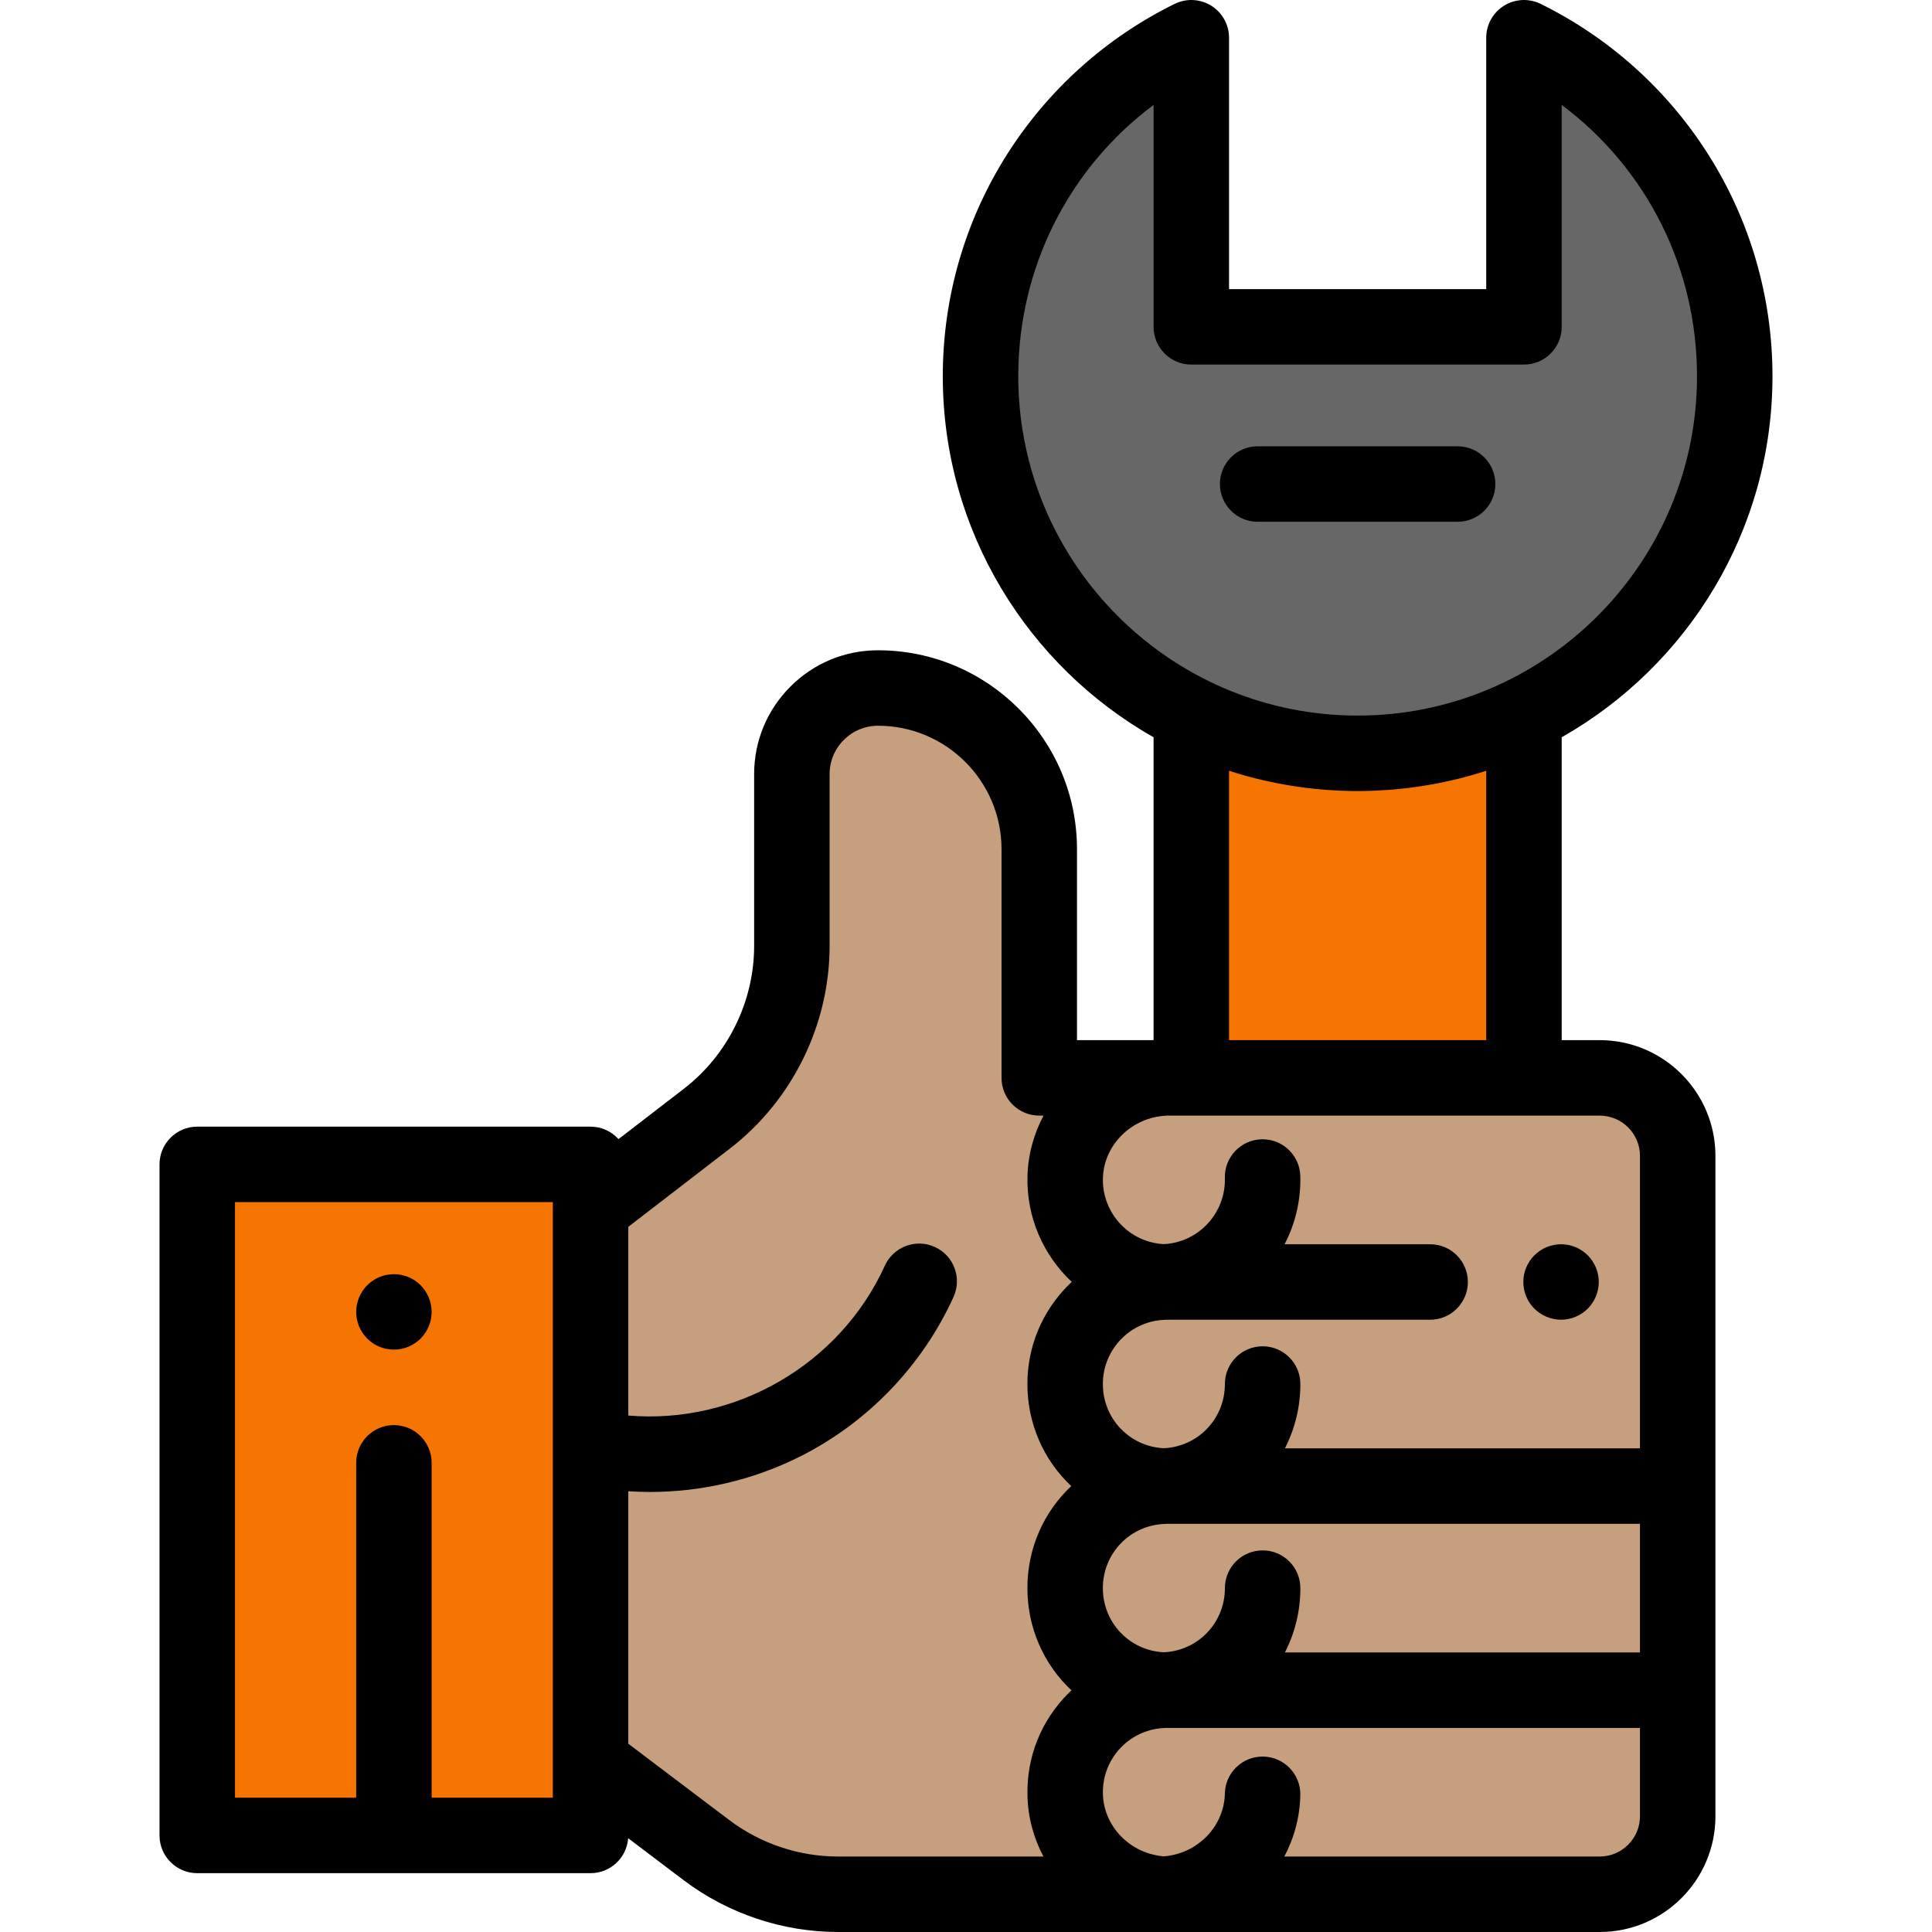 <?xml version="1.0"?>
<svg xmlns="http://www.w3.org/2000/svg" xmlns:xlink="http://www.w3.org/1999/xlink" xmlns:svgjs="http://svgjs.com/svgjs" version="1.1" width="512" height="512" x="0" y="0" viewBox="0 0 512.001 512.001" style="enable-background:new 0 0 512 512" xml:space="preserve" class=""><g transform="matrix(-1,0,0,1,512.001,0)">
<path xmlns="http://www.w3.org/2000/svg" style="" d="M355.497,320.209l-30.85-23.769c-14.19-10.94-22.5-27.84-22.5-45.76v-45.52  c0-6.3-2.56-12.01-6.69-16.14c-4.13-4.14-9.85-6.69-16.15-6.69c-23.59,0-42.72,19.12-42.72,42.71v60.61H88.06  c-11.414,0-20.666,9.253-20.666,20.667v175.017c0,11.414,9.253,20.667,20.666,20.667h201.867c12.57,0,24.8-4.1,34.83-11.68  l30.74-23.243L355.497,320.209L355.497,320.209z" fill="#c69f7f" data-original="#c69f7f" class=""/>
<path xmlns="http://www.w3.org/2000/svg" style="" d="M196.291,10v76.616h-88.155V10C75.05,26.29,52.275,60.328,52.275,99.699  c0,55.194,44.744,99.938,99.938,99.938s99.938-44.744,99.938-99.938C252.151,60.328,229.376,26.29,196.291,10z" fill="#676767" data-original="#676767" class=""/>
<path xmlns="http://www.w3.org/2000/svg" style="" d="M152.213,199.637c-15.822,0-30.781-3.682-44.077-10.228v96.241h88.155v-96.241  C182.994,195.955,168.035,199.637,152.213,199.637z" fill="#f57500" data-original="#076893" class=""/>
<path xmlns="http://www.w3.org/2000/svg" d="M178.711,138.274h-52.995c-5.522,0-10-4.477-10-10s4.478-10,10-10h52.995c5.522,0,10,4.477,10,10  S184.233,138.274,178.711,138.274z" fill="#000000" data-original="#000000" style="" class=""/>
<rect xmlns="http://www.w3.org/2000/svg" x="355.501" y="308.58" style="" width="104.23" height="177.84" fill="#f57500" data-original="#076893" class=""/>
<path xmlns="http://www.w3.org/2000/svg" d="M98.311,349.74c-0.66,0-1.31-0.07-1.96-0.2c-0.64-0.13-1.27-0.32-1.87-0.57c-0.6-0.25-1.189-0.56-1.729-0.92  c-0.55-0.36-1.061-0.78-1.521-1.24c-0.46-0.46-0.88-0.97-1.239-1.52c-0.36-0.54-0.671-1.12-0.921-1.73  c-0.25-0.6-0.439-1.23-0.569-1.87c-0.13-0.64-0.2-1.3-0.2-1.95s0.07-1.31,0.2-1.96c0.13-0.63,0.319-1.26,0.569-1.87  c0.25-0.6,0.561-1.18,0.921-1.72c0.359-0.55,0.779-1.06,1.239-1.52s0.971-0.88,1.521-1.25c0.54-0.36,1.13-0.67,1.729-0.92  c0.601-0.25,1.23-0.44,1.87-0.57c1.29-0.26,2.62-0.26,3.91,0c0.64,0.13,1.26,0.32,1.87,0.57c0.6,0.25,1.18,0.56,1.72,0.92  c0.55,0.37,1.061,0.79,1.521,1.25c0.47,0.46,0.88,0.97,1.25,1.52c0.359,0.54,0.67,1.12,0.92,1.72c0.25,0.61,0.439,1.24,0.569,1.87  c0.131,0.65,0.19,1.31,0.19,1.96s-0.06,1.31-0.19,1.95c-0.13,0.64-0.319,1.27-0.569,1.87c-0.25,0.61-0.561,1.19-0.92,1.73  c-0.37,0.55-0.78,1.06-1.25,1.52c-0.46,0.46-0.971,0.88-1.521,1.24c-0.54,0.36-1.12,0.67-1.72,0.92c-0.61,0.25-1.23,0.44-1.87,0.57  C99.61,349.67,98.961,349.74,98.311,349.74z" fill="#000000" data-original="#000000" style="" class=""/>
<path xmlns="http://www.w3.org/2000/svg" d="M407.61,357.66c-0.649,0-1.31-0.06-1.949-0.19c-0.641-0.13-1.271-0.32-1.88-0.57c-0.601-0.25-1.181-0.56-1.721-0.92  c-0.55-0.36-1.06-0.78-1.52-1.24s-0.88-0.98-1.24-1.52c-0.36-0.55-0.67-1.13-0.92-1.73s-0.45-1.23-0.57-1.87  c-0.13-0.65-0.2-1.3-0.2-1.95c0-0.66,0.07-1.31,0.2-1.96c0.12-0.64,0.32-1.27,0.57-1.87s0.56-1.18,0.92-1.73  c0.36-0.54,0.78-1.05,1.24-1.52c0.46-0.46,0.97-0.87,1.52-1.24c0.54-0.36,1.12-0.67,1.721-0.92c0.609-0.25,1.239-0.44,1.88-0.57  c1.279-0.26,2.609-0.26,3.899,0c0.641,0.13,1.27,0.32,1.88,0.57c0.6,0.25,1.181,0.56,1.721,0.92c0.55,0.37,1.06,0.78,1.52,1.24  c0.46,0.47,0.88,0.98,1.24,1.52c0.36,0.55,0.67,1.13,0.92,1.73s0.45,1.23,0.57,1.87c0.13,0.65,0.199,1.3,0.199,1.96  c0,0.65-0.069,1.3-0.199,1.95c-0.12,0.64-0.32,1.27-0.57,1.87s-0.559,1.18-0.92,1.73c-0.36,0.54-0.78,1.06-1.24,1.52  s-0.97,0.88-1.52,1.24c-0.54,0.36-1.12,0.67-1.721,0.92c-0.609,0.25-1.239,0.44-1.88,0.57  C408.921,357.6,408.261,357.66,407.61,357.66z" fill="#000000" data-original="#000000" style="" class=""/>
<path xmlns="http://www.w3.org/2000/svg" d="M459.727,298.576h-104.23c-2.942,0-5.579,1.278-7.409,3.301l-17.336-13.356c-11.65-8.982-18.606-23.128-18.606-37.841  v-45.52c0-8.765-3.416-17.008-9.609-23.202c-6.193-6.209-14.443-9.627-23.23-9.627c-29.069,0-52.72,23.646-52.72,52.71v50.61  h-20.296v-80.263c33.325-18.908,55.86-54.714,55.86-95.688c0-20.926-5.907-41.282-17.083-58.868  C234.2,23.73,218.86,9.967,200.708,1.03c-3.098-1.525-6.767-1.345-9.7,0.482c-2.934,1.825-4.717,5.035-4.717,8.49v66.616h-68.155V10  c0-3.455-1.783-6.665-4.717-8.49c-2.932-1.825-6.6-2.008-9.7-0.482C85.566,9.966,70.227,23.729,59.359,40.83  C48.183,58.416,42.275,78.772,42.275,99.699c0,40.975,22.536,76.781,55.86,95.689v80.262H88.061  c-16.91,0-30.667,13.757-30.667,30.667v175.017c0,16.91,13.757,30.667,30.667,30.667h201.866c14.656,0,29.167-4.866,40.861-13.703  l14.746-11.15c0.378,5.178,4.689,9.263,9.963,9.263h104.229c5.522,0,10-4.477,10-10V308.576  C469.727,303.053,465.249,298.576,459.727,298.576z M62.275,99.699c0-28.805,13.407-55.107,35.86-71.9v58.817  c0,5.523,4.477,10,10,10h88.155c5.523,0,10-4.477,10-10V27.799c22.453,16.793,35.86,43.095,35.86,71.899  c0,46.473-35.431,84.826-80.698,89.467c-0.05,0.005-0.1,0.01-0.149,0.015c-0.672,0.068-1.346,0.127-2.022,0.18  c-0.2,0.015-0.401,0.028-0.602,0.042c-0.556,0.04-1.113,0.077-1.672,0.106c-0.381,0.02-0.763,0.033-1.145,0.048  c-0.404,0.016-0.807,0.035-1.213,0.046c-0.81,0.021-1.622,0.034-2.436,0.034c-0.814,0-1.626-0.013-2.436-0.034  c-0.404-0.011-0.807-0.03-1.21-0.046c-0.383-0.015-0.766-0.028-1.148-0.048c-0.558-0.029-1.113-0.066-1.669-0.106  c-0.202-0.014-0.404-0.027-0.606-0.043c-0.674-0.053-1.347-0.112-2.017-0.18c-0.052-0.005-0.104-0.01-0.156-0.015  C97.704,184.523,62.275,146.171,62.275,99.699z M118.136,204.259c4.745,1.552,9.585,2.749,14.498,3.63  c0.102,0.018,0.203,0.036,0.305,0.054c1.564,0.276,3.136,0.52,4.715,0.728c0.215,0.029,0.428,0.061,0.644,0.089  c0.668,0.084,1.339,0.159,2.01,0.23c0.68,0.074,1.363,0.139,2.047,0.2c0.501,0.044,1,0.094,1.502,0.132  c1.141,0.086,2.288,0.149,3.438,0.2c0.366,0.016,0.732,0.03,1.099,0.042c1.269,0.043,2.541,0.074,3.82,0.074s2.551-0.03,3.82-0.074  c0.367-0.012,0.734-0.026,1.1-0.042c1.148-0.051,2.292-0.114,3.431-0.2c0.507-0.038,1.011-0.088,1.516-0.132  c0.68-0.061,1.359-0.126,2.036-0.199c0.674-0.072,1.347-0.147,2.018-0.231c0.202-0.026,0.401-0.056,0.602-0.083  c1.596-0.21,3.185-0.456,4.765-0.735c0.093-0.017,0.186-0.033,0.28-0.05c4.917-0.882,9.762-2.079,14.511-3.633v71.391h-68.155  v-71.391H118.136z M88.061,295.65h20.075h88.155h6.491c0.088,0.007,0.173,0.022,0.262,0.027c9.101,0.471,16.424,7.729,16.671,16.523  c0.26,9.272-6.96,17.06-16.153,17.503c-9.193-0.443-16.418-8.234-16.164-17.509c0.151-5.521-4.202-10.119-9.723-10.27  c-0.094-0.003-0.186-0.004-0.278-0.004c-5.396,0-9.843,4.299-9.991,9.727c-0.178,6.512,1.352,12.683,4.17,18.091h-38.575  c-5.523,0-10,4.477-10,10s4.478,10,10,10h69.713c0.041,0,0.081-0.006,0.122-0.006c0.144,0.01,0.285,0.03,0.431,0.034  c4.317,0.128,8.395,1.894,11.466,4.957c3.224,3.23,4.999,7.512,4.999,12.057c0,9.165-7.078,16.581-16.17,17.013  c-9.093-0.432-16.171-7.847-16.171-17.013c0-5.523-4.477-10-10-10c-5.522,0-10,4.477-10,10c0,6.159,1.478,11.95,4.097,17.046H77.394  v-77.509C77.394,300.435,82.179,295.65,88.061,295.65z M203.561,437.873c-9.093-0.431-16.171-7.843-16.171-17.003  c0-5.523-4.477-10-10-10c-5.522,0-10,4.477-10,10c0,6.159,1.479,11.95,4.099,17.045H77.394v-34.089h125.503  c0.121,0.008,0.24,0.026,0.362,0.029c9.237,0.279,16.473,7.753,16.473,17.015C219.731,430.03,212.653,437.441,203.561,437.873z   M77.394,481.333v-23.418h125.297c0.067,0,0.133-0.009,0.2-0.01c0.126,0.008,0.249,0.026,0.376,0.03  c4.317,0.128,8.395,1.894,11.467,4.958c3.31,3.316,5.081,7.727,4.989,12.421c-0.171,8.717-7.227,15.931-16.161,16.636  c-8.935-0.705-15.992-7.919-16.162-16.635c-0.106-5.456-4.561-9.805-9.994-9.805c-0.065,0-0.133,0-0.199,0.002  c-5.521,0.107-9.91,4.671-9.803,10.193c0.114,5.852,1.636,11.387,4.237,16.295h-83.58C82.179,492,77.394,487.215,77.394,481.333z   M318.728,482.342c-8.241,6.228-18.47,9.658-28.801,9.658h-54.445c2.601-4.908,4.123-10.443,4.237-16.295  c0.199-10.175-3.646-19.742-10.844-26.954c-0.27-0.27-0.549-0.527-0.827-0.787c7.214-6.746,11.683-16.368,11.683-27.094  c0-10.698-4.444-20.298-11.625-27.042c7.181-6.745,11.625-16.348,11.625-27.049c0-9.878-3.851-19.177-10.858-26.2  c-0.296-0.295-0.601-0.577-0.905-0.861c7.475-7.008,12.046-17.058,11.738-28.079c-0.161-5.735-1.687-11.164-4.256-15.989h1.136  c5.523,0,10-4.477,10-10v-60.61c0-18.036,14.678-32.71,32.72-32.71c3.435,0,6.657,1.333,9.079,3.761  c2.425,2.425,3.761,5.646,3.761,9.068v45.52c0,20.87,9.867,40.938,26.397,53.682l26.954,20.766v50.003  c-28.293,2.412-56.015-13.39-67.99-39.712c-2.288-5.027-8.22-7.248-13.243-4.961c-5.027,2.287-7.249,8.216-4.962,13.244  c8.343,18.337,22.846,33.384,40.837,42.37c12.328,6.156,25.94,9.316,39.58,9.316c1.927,0,3.854-0.07,5.778-0.197v66.912  L318.728,482.342z M449.727,476.411h-32.116V387.67c0-5.523-4.478-10-10-10s-10,4.477-10,10v88.741h-32.114v-9.333v-83.299  c0-0.024,0-0.047,0-0.071V320.21v-1.632h84.229v157.833H449.727z" fill="#000000" data-original="#000000" style="" class=""/>
<g xmlns="http://www.w3.org/2000/svg">
</g>
<g xmlns="http://www.w3.org/2000/svg">
</g>
<g xmlns="http://www.w3.org/2000/svg">
</g>
<g xmlns="http://www.w3.org/2000/svg">
</g>
<g xmlns="http://www.w3.org/2000/svg">
</g>
<g xmlns="http://www.w3.org/2000/svg">
</g>
<g xmlns="http://www.w3.org/2000/svg">
</g>
<g xmlns="http://www.w3.org/2000/svg">
</g>
<g xmlns="http://www.w3.org/2000/svg">
</g>
<g xmlns="http://www.w3.org/2000/svg">
</g>
<g xmlns="http://www.w3.org/2000/svg">
</g>
<g xmlns="http://www.w3.org/2000/svg">
</g>
<g xmlns="http://www.w3.org/2000/svg">
</g>
<g xmlns="http://www.w3.org/2000/svg">
</g>
<g xmlns="http://www.w3.org/2000/svg">
</g>
</g></svg>

